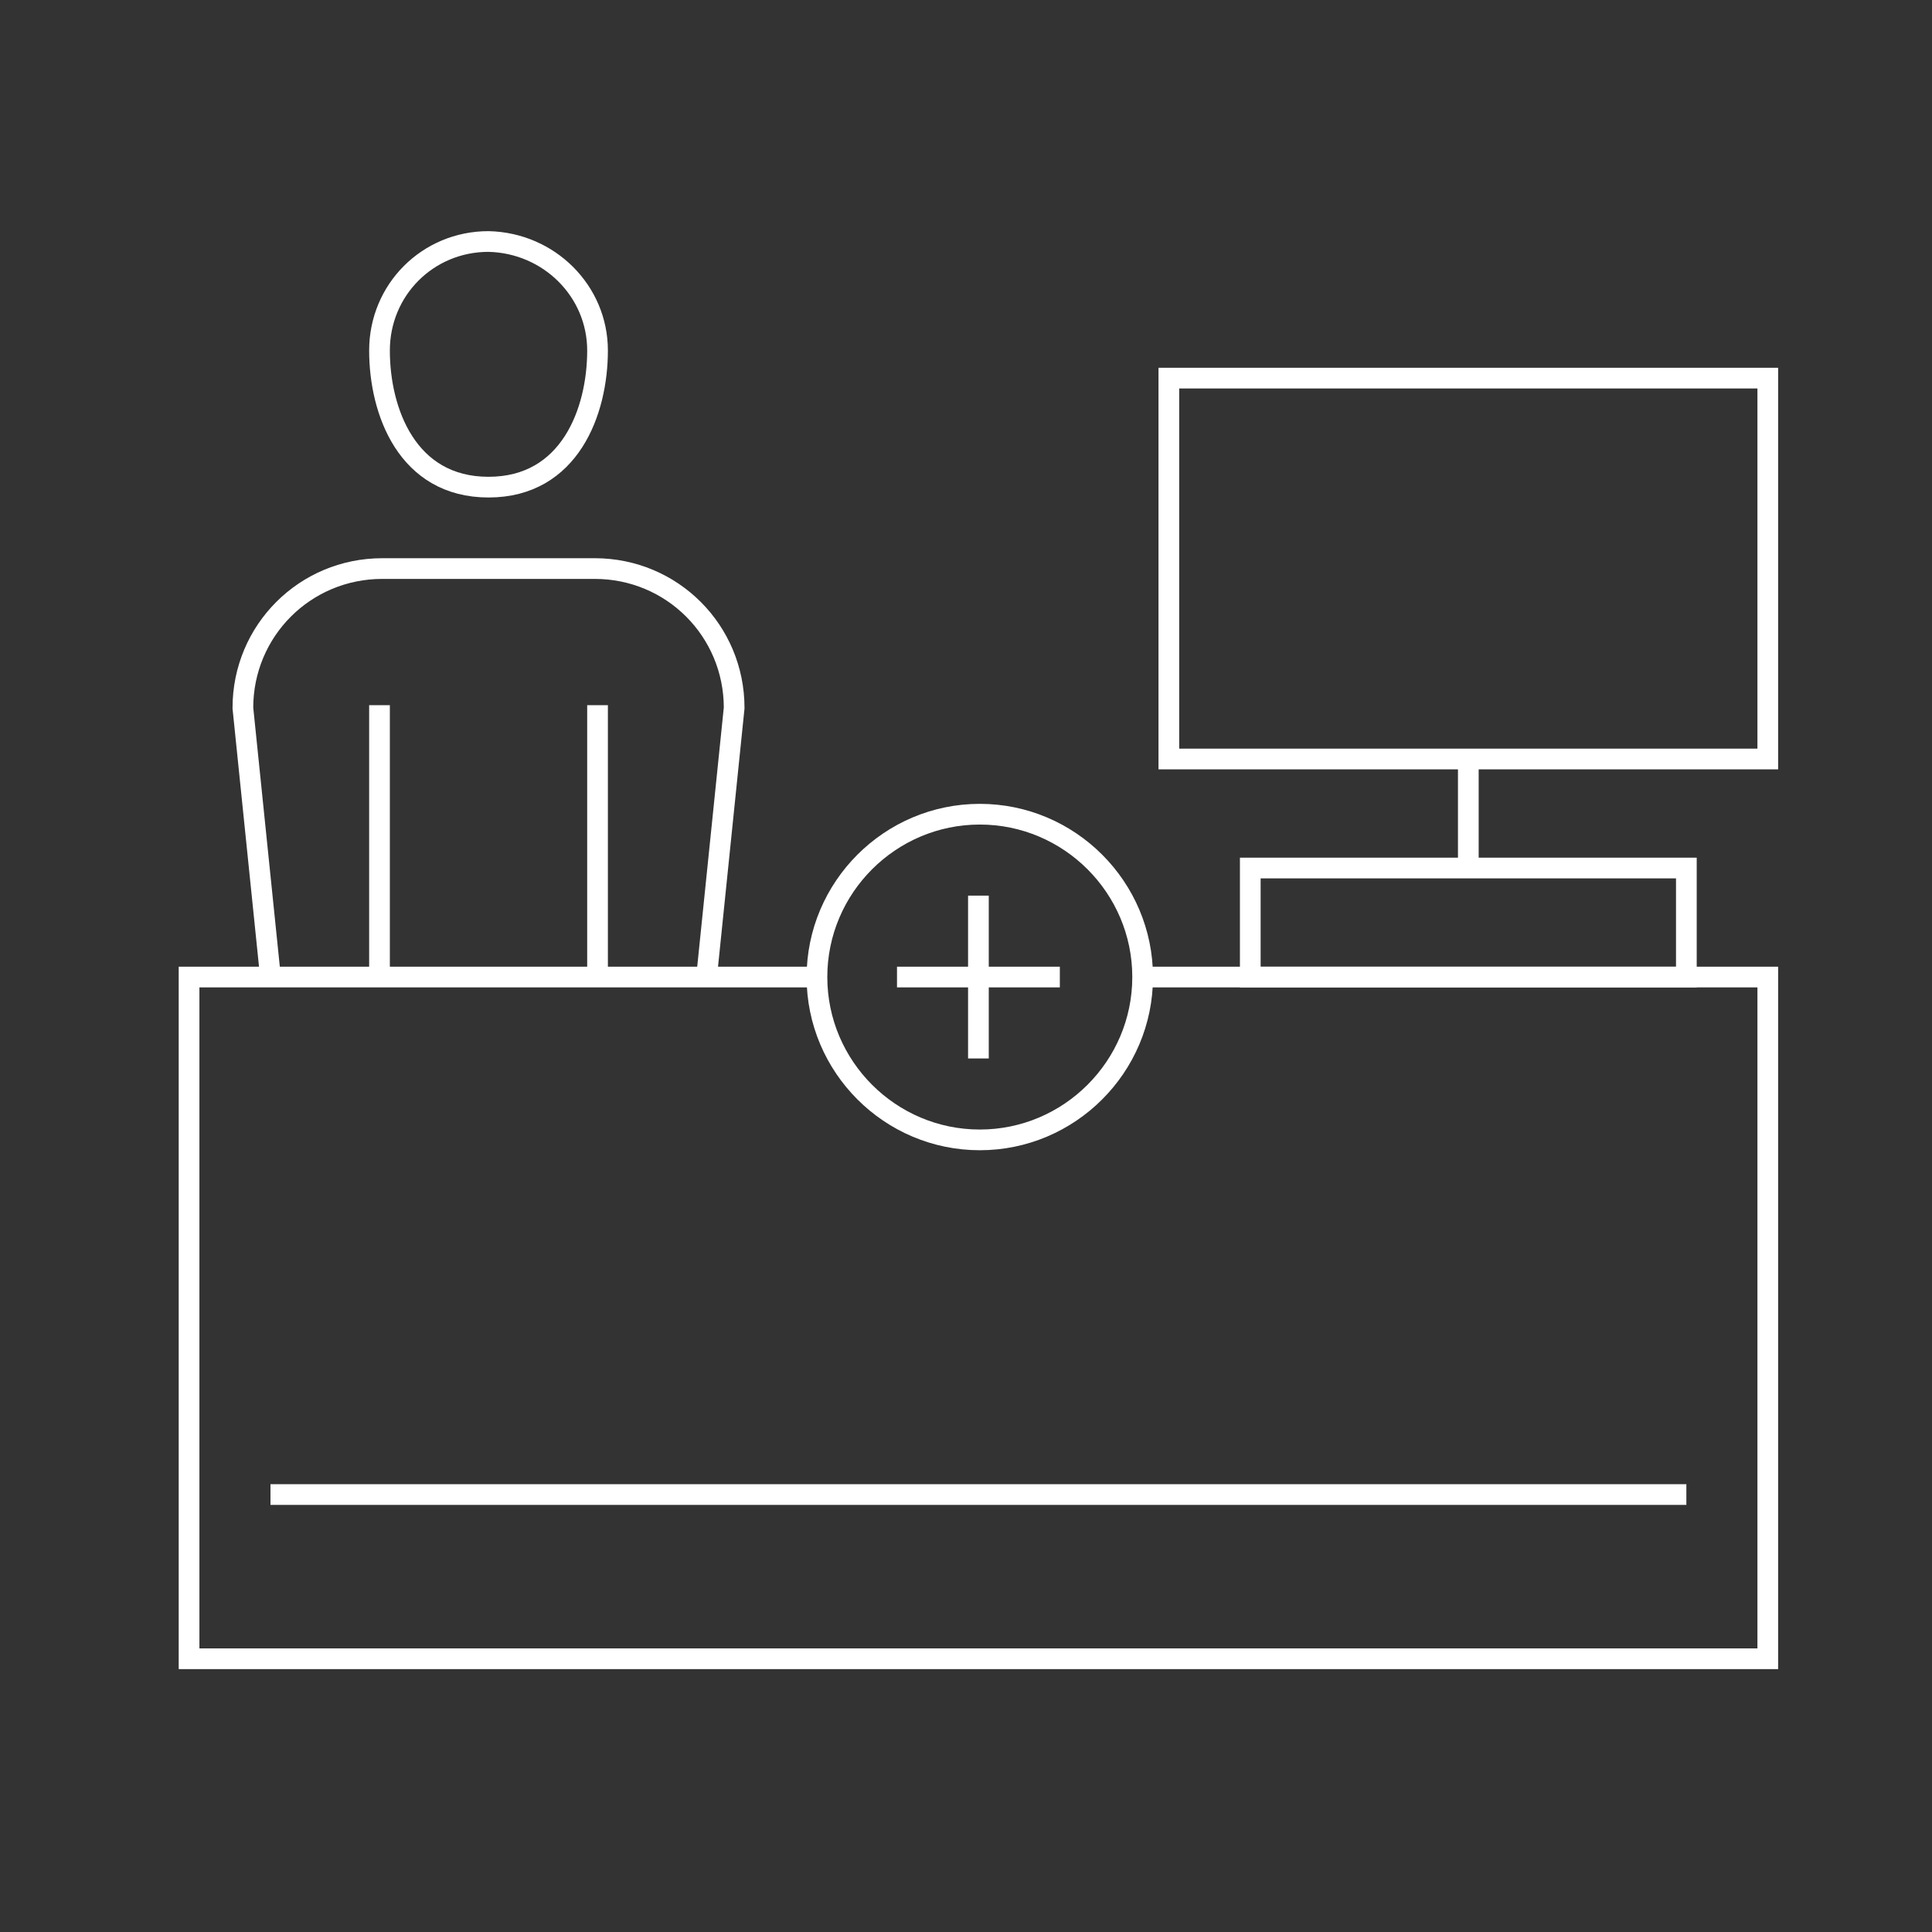 <?xml version="1.0" encoding="utf-8"?>
<!-- Generator: Adobe Illustrator 27.2.0, SVG Export Plug-In . SVG Version: 6.00 Build 0)  -->
<svg version="1.1" id="Ebene_1" xmlns="http://www.w3.org/2000/svg" xmlns:xlink="http://www.w3.org/1999/xlink" x="0px" y="0px"
	 viewBox="0 0 140 140" style="enable-background:new 0 0 140 140;" xml:space="preserve">
<rect x="0" y="0" width="140" height="140" fill="#333333" stroke="none"/>
<style type="text/css">
	.st0{fill:none;stroke:#FFFFFF;stroke-width:1.5;stroke-miterlimit:10;}
</style>
<g>
	<polyline class="st0" points="82.8,70.8 128.1,70.8 128.1,120.2 13.7,120.2 13.7,70.8 59.1,70.8 	"/>
	<rect x="84.7" y="27.4" class="st0" width="43.4" height="27.6"/>
	<line class="st0" x1="106.4" y1="62.4" x2="106.4" y2="55"/>
	<rect x="90.6" y="62.9" class="st0" width="31.6" height="7.9"/>
	<path class="st0" d="M19.6,70.8l-2-19.5c0-5.6,4.5-10.1,10.1-10.1h15.4c5.6,0,10.1,4.5,10.1,10.1l-2,19.5"/>
	<path class="st0" d="M43.3,25.4c0,4.4-2,9.9-7.9,9.9c-5.9,0-7.9-5.5-7.9-9.9c0-4.4,3.5-7.9,7.9-7.9C39.8,17.6,43.3,21.1,43.3,25.4z
		"/>
	<line class="st0" x1="27.5" y1="51.1" x2="27.5" y2="70.1"/>
	<line class="st0" x1="43.3" y1="51.1" x2="43.3" y2="70.1"/>
	<g>
		<path class="st0" d="M82.8,70.8c0,6.5-5.3,11.8-11.8,11.8c-6.5,0-11.8-5.3-11.8-11.8c0-6.5,5.3-11.8,11.8-11.8
			C77.5,59,82.8,64.3,82.8,70.8z"/>
		<line class="st0" x1="70.9" y1="64.9" x2="70.9" y2="76.7"/>
		<line class="st0" x1="65" y1="70.8" x2="76.8" y2="70.8"/>
	</g>
	<line class="st0" x1="19.6" y1="108.3" x2="122.2" y2="108.3"/>
</g>
</svg>
